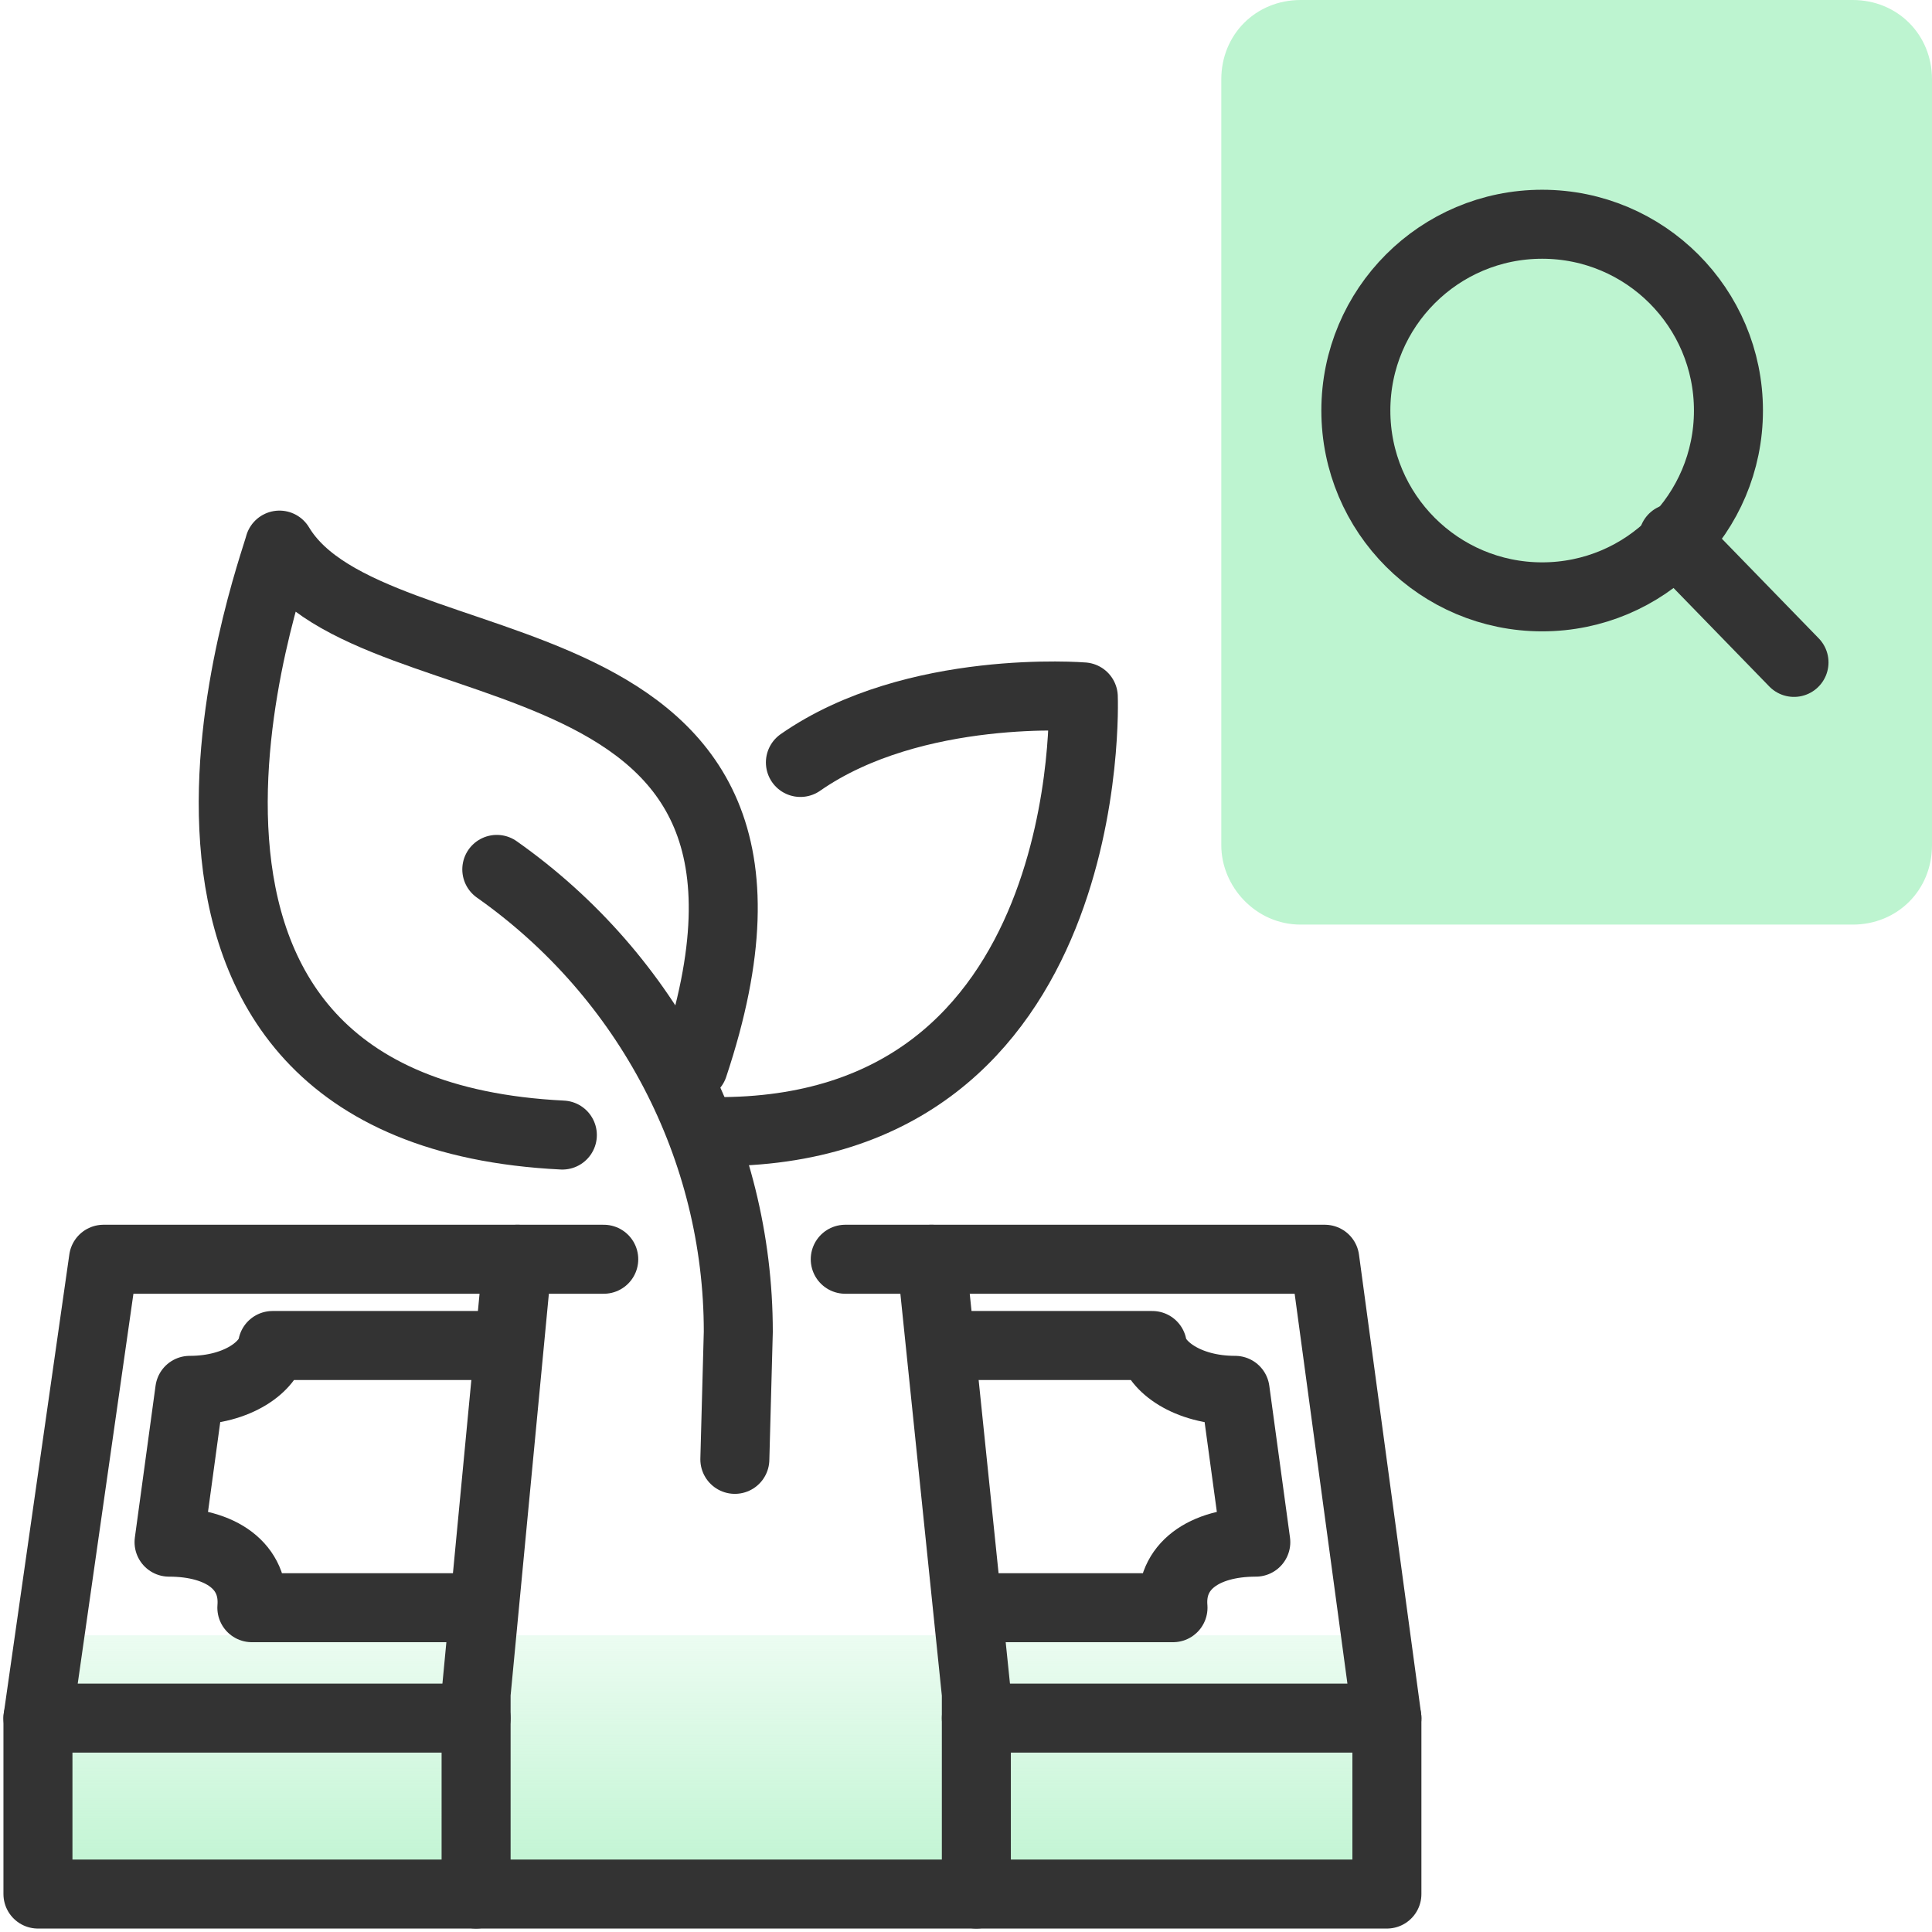 <?xml version="1.0" encoding="utf-8"?>
<!-- Generator: Adobe Illustrator 26.4.1, SVG Export Plug-In . SVG Version: 6.00 Build 0)  -->
<svg version="1.1" id="Layer_1" xmlns="http://www.w3.org/2000/svg" xmlns:xlink="http://www.w3.org/1999/xlink" x="0px" y="0px"
	 viewBox="0 0 56 56" style="enable-background:new 0 0 56 56;" xml:space="preserve">
<style type="text/css">
	.st0{fill:url(#SVGID_1_);}
	.st1{fill:none;stroke:#333333;stroke-width:2;stroke-linecap:round;stroke-linejoin:round;}
	.st2{fill:#BDF4D0;}
</style>
<linearGradient id="SVGID_1_" gradientUnits="userSpaceOnUse" x1="20.65" y1="-780.734" x2="20.65" y2="-767.763" gradientTransform="matrix(1 0 0 -1 0 -725.89)">
	<stop  offset="0" style="stop-color:#BDF4D0"/>
	<stop  offset="0" style="stop-color:#BDF4D0;stop-opacity:0.99"/>
	<stop  offset="0.812" style="stop-color:#BDF4D0;stop-opacity:0"/>
</linearGradient>
<polyline class="st0" points="1.1,47.4 1.1,54.9 40.2,54.9 40.2,47.4 "/>
<polyline class="st1" points="24.5,36.5 38.4,36.5 40.2,49.8 28.3,49.8 "/>
<polyline class="st1" points="13.8,49.8 1.1,49.8 3,36.5 17.5,36.5 "/>
<path class="st1" d="M13.8,46.6H7.3c0.1-1.2-0.9-1.9-2.4-1.9l0.6-4.4c1.4,0,2.3-0.7,2.4-1.3h6.3"/>
<path class="st1" d="M28.3,46.6H34c-0.1-1.2,0.9-1.9,2.4-1.9l-0.6-4.4c-1.4,0-2.3-0.7-2.4-1.3h-5.7"/>
<polyline class="st1" points="1.1,49.8 1.1,54.9 40.2,54.9 40.2,49.8 "/>
<polyline class="st1" points="15,36.5 13.8,49.1 13.8,54.9 "/>
<polyline class="st1" points="27,36.5 28.3,49.1 28.3,54.9 "/>
<path class="st1" d="M20.7,32.8c11.2,0.1,10.7-12.6,10.7-12.6s-4.9-0.4-8.2,1.9"/>
<path class="st1" d="M20.1,30.9c4.4-13.2-9.3-10.6-12-15.1c-0.2,0.8-6,16.4,8.2,17.1"/>
<path class="st1" d="M14.4,25.2c4.4,3.1,7,8.1,7,13.4l-0.1,3.7"/>
<path class="st2" d="M37.7,26.8h16c1.3,0,2.3-1,2.3-2.3V2.3C56,1,55,0,53.7,0h-16c-1.3,0-2.3,1-2.3,2.3v22.2
	C35.4,25.7,36.4,26.8,37.7,26.8z"/>
<circle class="st1" cx="44.7" cy="11.9" r="5.4"/>
<line class="st1" x1="48.5" y1="15.6" x2="52" y2="19.2"/>
</svg>
